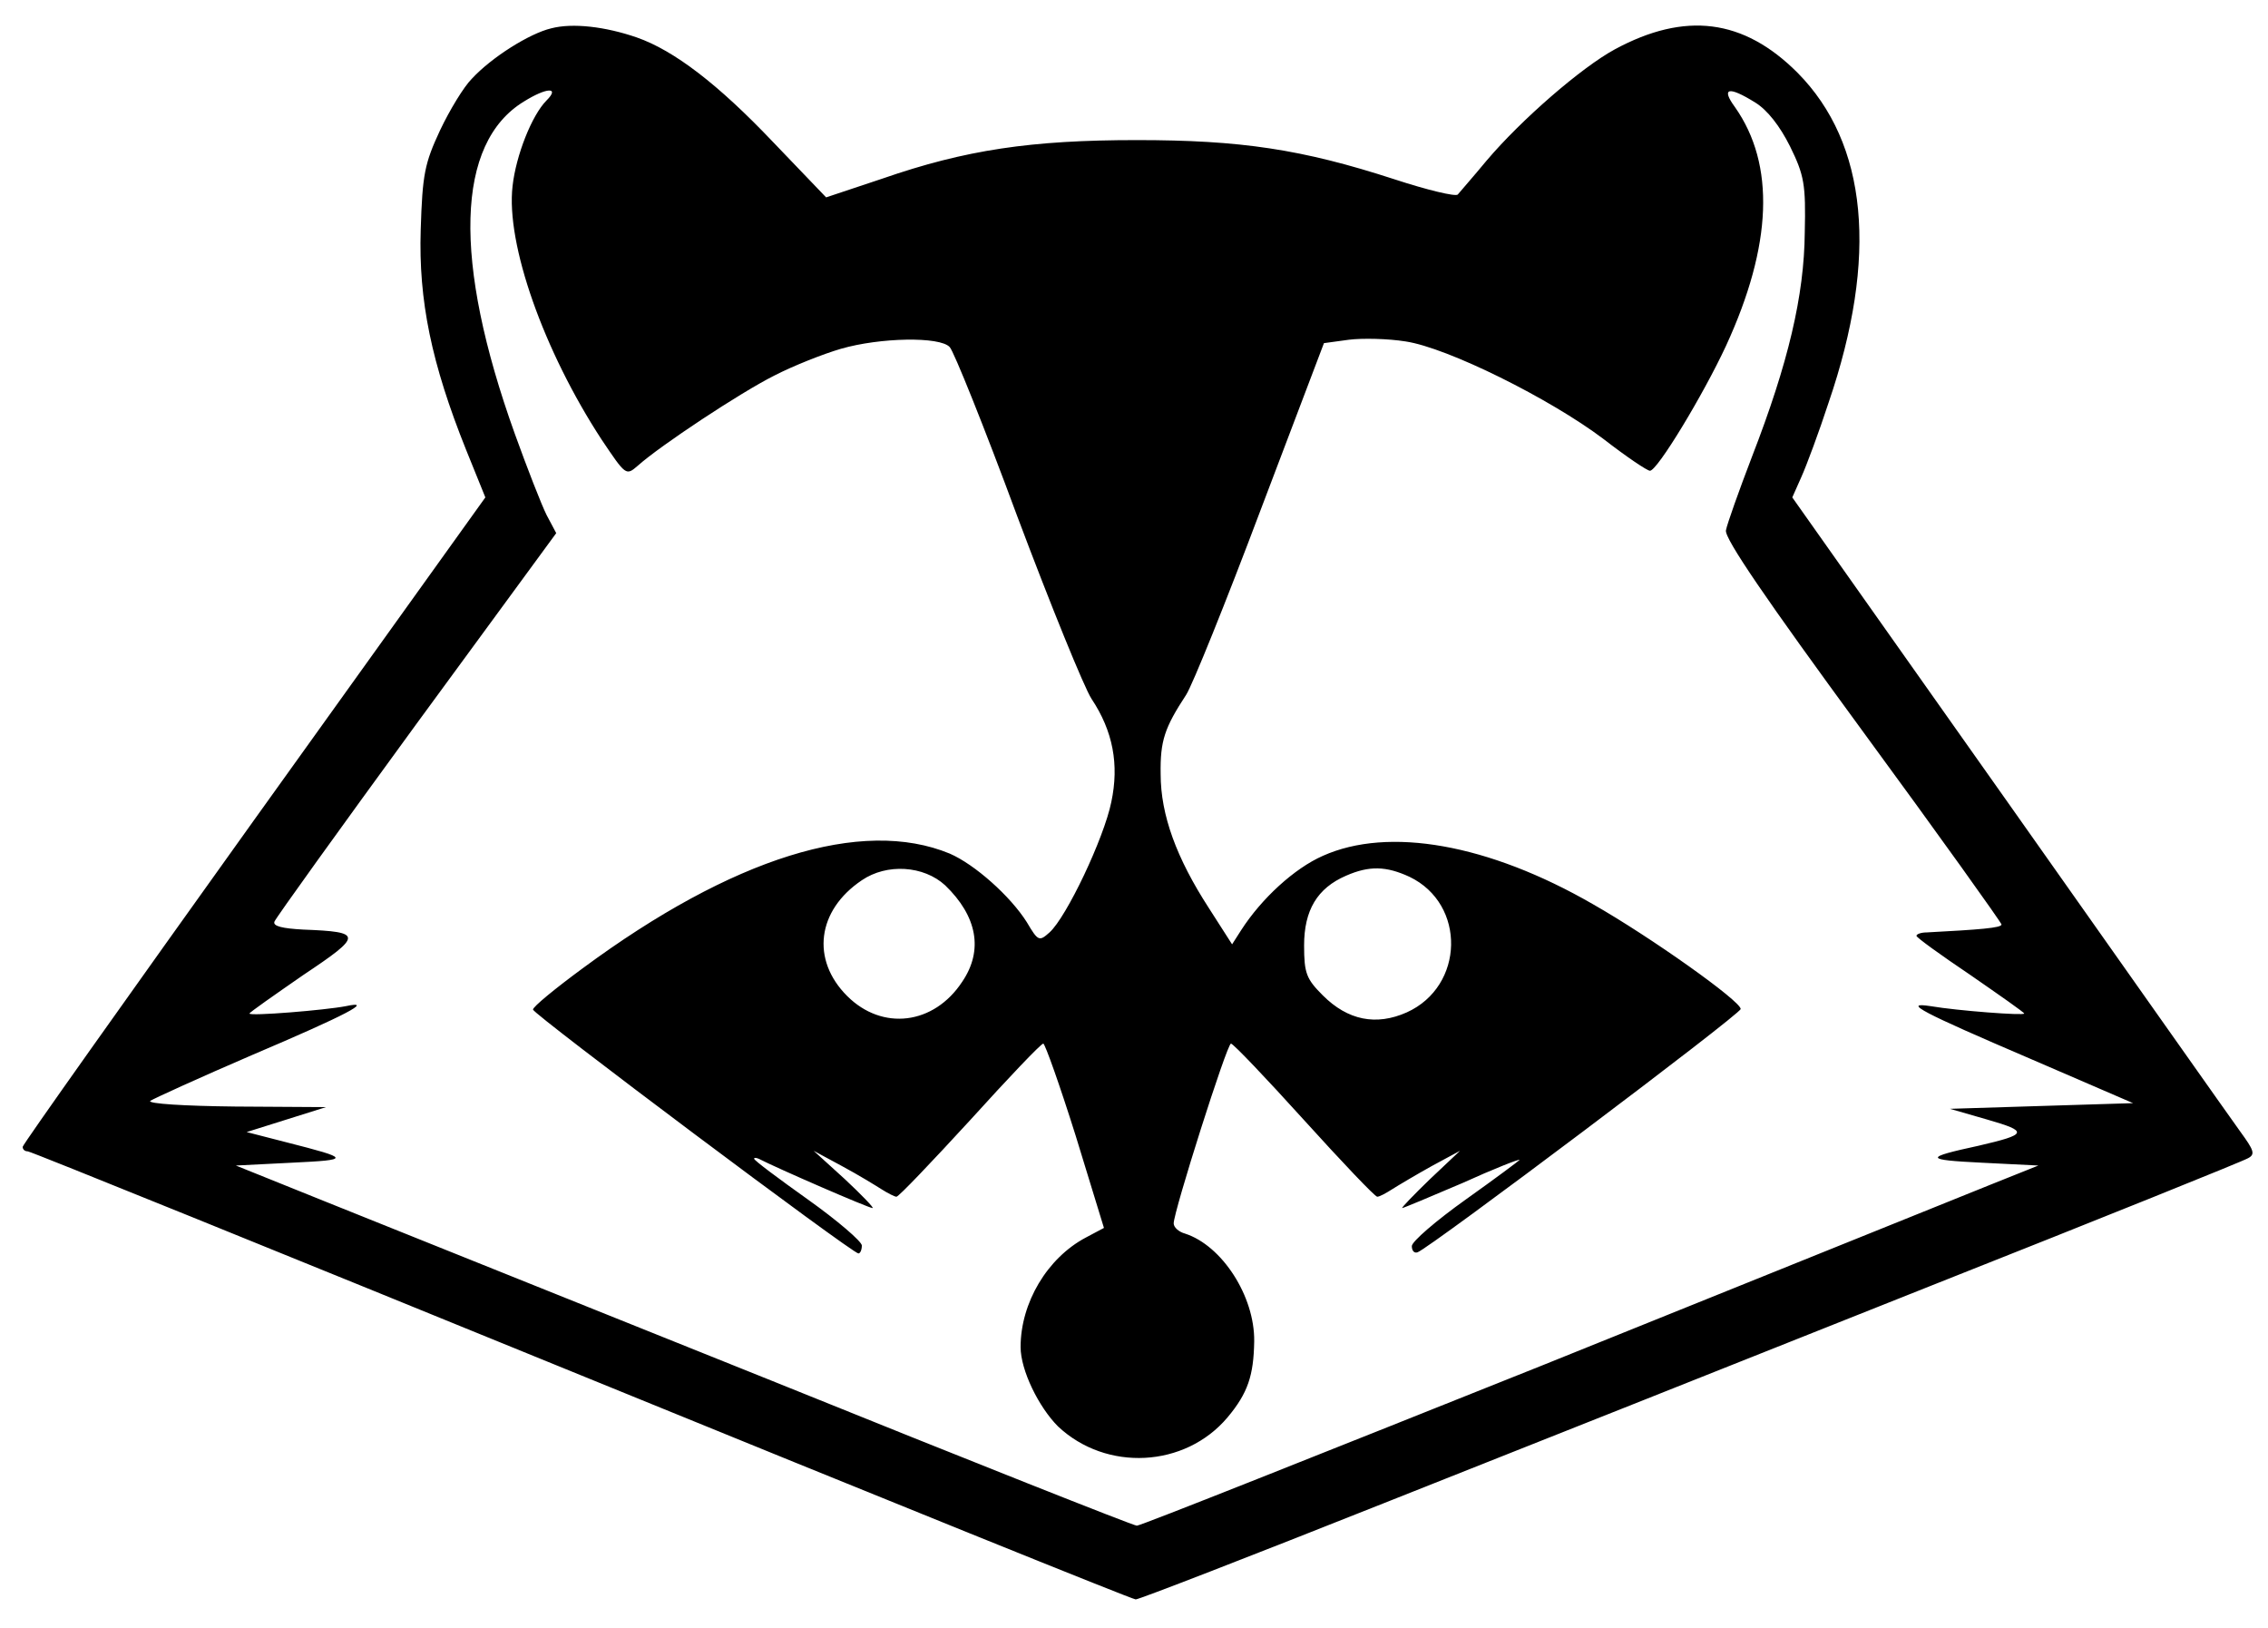 <?xml version="1.0" standalone="no"?>
<!DOCTYPE svg PUBLIC "-//W3C//DTD SVG 20010904//EN" "http://www.w3.org/TR/2001/REC-SVG-20010904/DTD/svg10.dtd">
<svg version="1.0" xmlns="http://www.w3.org/2000/svg" width="100%" viewBox="0 0 400 287" preserveAspectRatio="xMidYMid meet">
<g transform="translate(0,287) scale(0.1,-0.1)" fill="#000000" stroke="none">
  <path d="M972 2820 c-38 -9 -105 -51 -140 -89 -14 -14 -39 -55 -56 -91 -27
  -58 -31 -77 -34 -175 -4 -125 19 -236 80 -388 l34 -84 -408 -569 c-224 -313
  -408 -572 -408 -576 0 -5 4 -8 9 -8 5 0 444 -178 976 -395 532 -217 972 -395
  978 -395 6 0 202 76 436 169 235 93 670 266 969 385 298 118 549 219 557 224
  13 7 10 14 -14 47 -16 22 -200 283 -409 579 l-381 539 16 36 c9 20 31 79 48
  131 88 257 69 457 -55 582 -95 95 -198 108 -322 41 -59 -32 -165 -124 -226
  -196 -24 -29 -47 -55 -51 -60 -4 -4 -54 8 -112 27 -163 53 -271 69 -454 69
  -186 0 -302 -17 -449 -68 l-99 -33 -94 98 c-96 101 -174 161 -240 184 -55 19
  -113 26 -151 16z m-8 -127 c-26 -26 -54 -97 -60 -151 -12 -102 55 -291 157
  -447 43 -64 43 -64 64 -46 39 35 181 129 241 159 33 17 86 38 117 47 69 20
  175 22 192 3 7 -7 61 -141 119 -298 59 -157 118 -302 131 -322 38 -57 49 -116
  35 -182 -13 -64 -79 -203 -109 -230 -18 -16 -20 -16 -40 18 -29 46 -92 102
  -136 121 -155 64 -383 -7 -647 -202 -49 -36 -88 -68 -88 -73 0 -8 563 -430
  574 -430 3 0 6 6 6 14 0 7 -43 44 -95 81 -52 37 -95 69 -95 72 0 2 3 2 8 0 33
  -17 194 -87 201 -87 3 0 -19 23 -49 51 l-55 50 50 -27 c28 -15 59 -34 70 -41
  11 -7 23 -13 26 -13 4 0 62 61 130 135 67 74 125 135 129 135 3 0 29 -73 57
  -162 l50 -163 -32 -17 c-68 -36 -115 -115 -115 -193 0 -41 32 -106 66 -140 85
  -80 224 -73 299 16 36 43 46 74 47 134 1 80 -57 169 -122 190 -11 3 -20 11
  -20 18 0 21 94 317 101 317 4 0 62 -61 129 -135 67 -74 125 -135 129 -135 4 0
  15 6 26 13 11 7 43 26 70 41 l50 27 -53 -50 c-29 -28 -51 -51 -49 -51 2 0 50
  20 106 44 55 25 101 43 101 41 0 -1 -43 -33 -95 -70 -52 -37 -95 -74 -95 -82
  0 -8 4 -13 10 -11 21 7 570 420 570 429 0 14 -159 127 -261 185 -184 106 -360
  137 -476 85 -50 -22 -108 -75 -144 -131 l-16 -25 -41 64 c-57 88 -85 164 -85
  236 -1 59 7 82 45 140 11 17 70 163 131 325 l112 295 44 6 c24 3 69 2 100 -3
  74 -11 255 -101 349 -172 40 -31 77 -56 82 -56 13 0 94 134 134 220 82 178 87
  320 16 421 -25 34 -12 38 36 8 21 -13 43 -41 61 -77 25 -51 28 -67 26 -152 -1
  -111 -29 -230 -93 -395 -23 -60 -44 -119 -46 -130 -3 -14 71 -122 241 -354
  135 -184 245 -338 245 -341 0 -6 -38 -9 -132 -14 -10 0 -18 -3 -18 -6 0 -3 43
  -34 95 -69 52 -36 95 -66 95 -68 0 -4 -118 5 -165 13 -52 8 -15 -11 174 -92
  l183 -79 -162 -5 -161 -5 66 -19 c73 -21 71 -26 -15 -46 -97 -21 -97 -25 5
  -30 l100 -5 -85 -34 c-47 -19 -402 -162 -789 -318 -388 -155 -709 -283 -716
  -283 -6 0 -296 115 -645 256 -349 140 -705 283 -790 317 l-154 62 99 5 c104 5
  104 7 -10 36 l-70 18 70 22 70 22 -160 1 c-90 1 -155 5 -150 10 6 4 87 41 180
  81 167 71 216 97 165 86 -36 -7 -170 -18 -170 -13 0 2 43 32 95 68 105 70 105
  76 0 80 -37 2 -54 6 -51 14 2 6 115 163 250 348 l247 337 -17 32 c-9 18 -34
  82 -56 143 -110 306 -104 513 16 586 40 25 64 26 40 2z m703 -1384 c56 -54 68
  -114 30 -170 -50 -76 -141 -87 -203 -25 -64 64 -53 151 26 204 44 30 109 26
  147 -9z m819 15 c100 -48 97 -193 -5 -239 -54 -24 -104 -14 -148 30 -29 29
  -33 39 -33 88 0 62 23 101 74 123 41 18 71 17 112 -2z"/>
</g>
</svg>